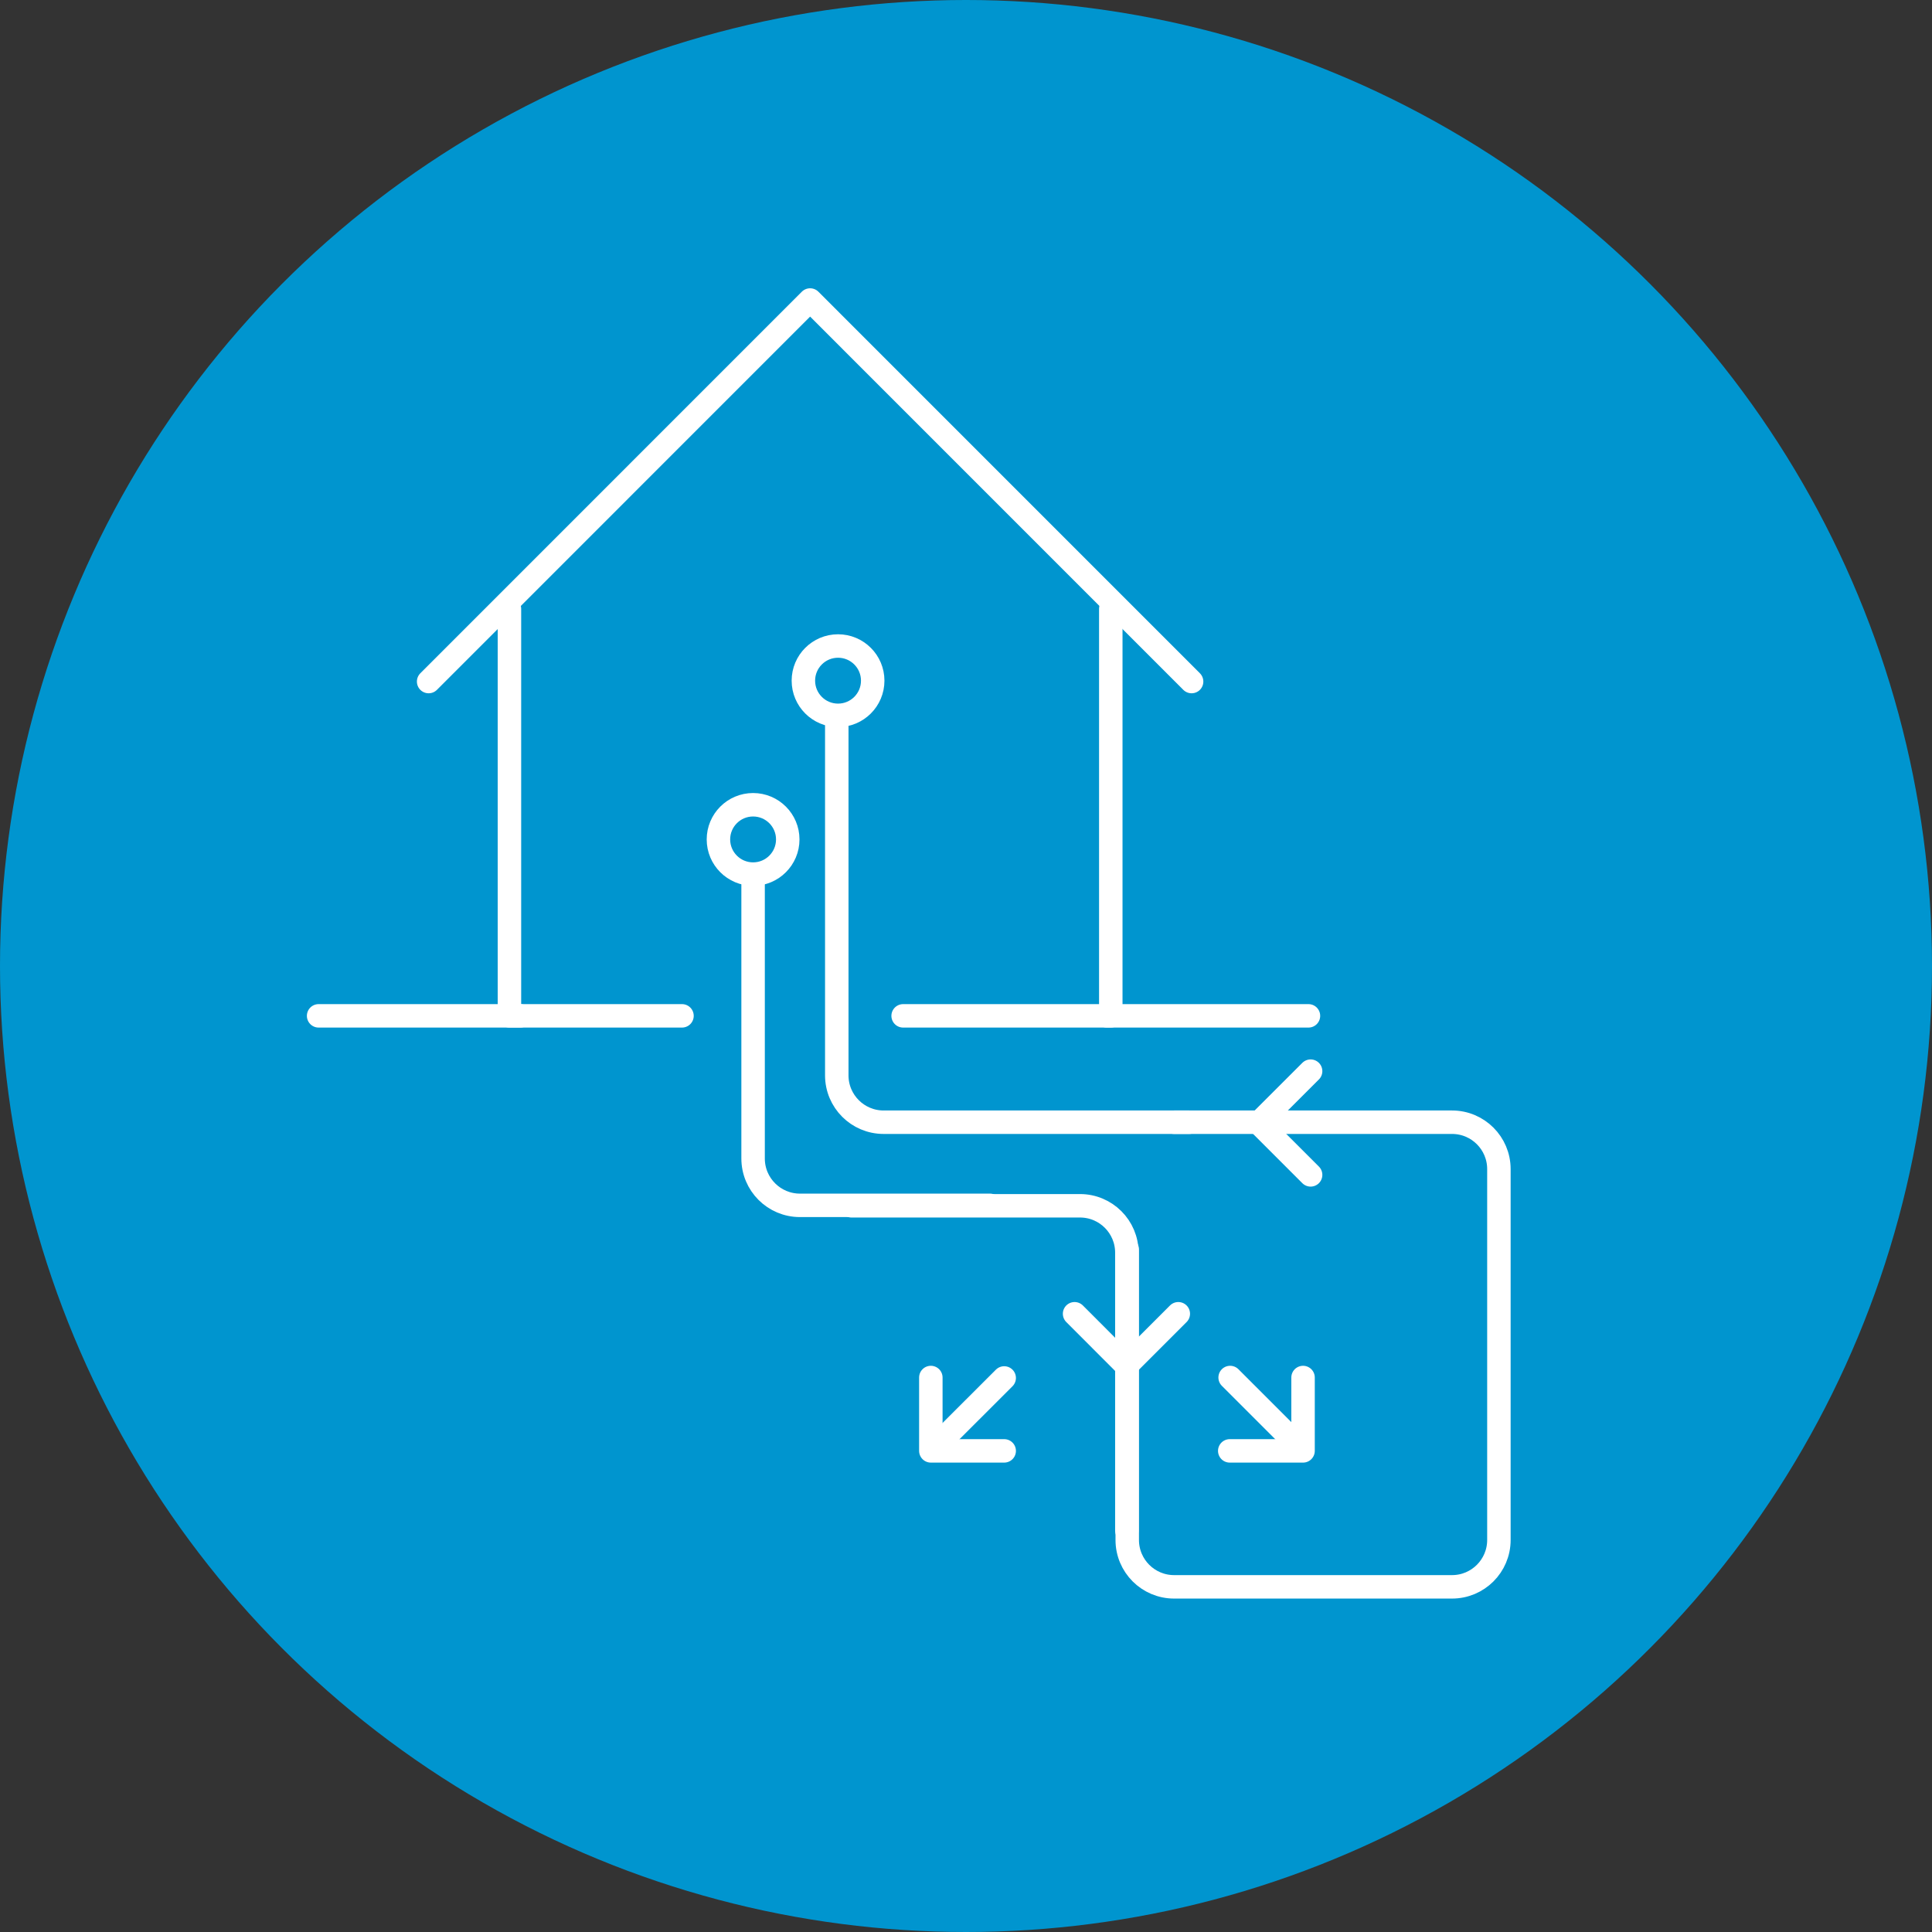 <?xml version="1.0" encoding="UTF-8"?>
<svg id="Layer_1" xmlns="http://www.w3.org/2000/svg" version="1.1" viewBox="0 0 350 350">
  <rect x="0" y="0" width="350" height="350" fill="#333333" stroke="none"/>
  <!-- Generator: Adobe Illustrator 29.2.1, SVG Export Plug-In . SVG Version: 2.1.0 Build 116)  -->
  <defs>
    <style>
      .st0 {
        fill: none;
        stroke: #fff;
        stroke-linecap: round;
        stroke-linejoin: round;
        stroke-width: 4.25px;
      }

      .st1 {
        fill: #0095cf;
      }
    </style>
  </defs>
  <circle class="st1" cx="175" cy="175" r="175"/>
  <g>
    <g>
      <g>
        <g>
          <polyline class="st0" points="123.55 184.03 92.29 184.03 92.29 110.29"/>
          <polyline class="st0" points="201.23 110.29 201.23 184.03 163.61 184.03"/>
        </g>
        <polyline class="st0" points="77.65 123.47 146.76 54.35 215.87 123.47"/>
      </g>
      <path class="st0" d="M247.5,183.04"/>
      <line class="st0" x1="200.5" y1="184.03" x2="237.04" y2="184.03"/>
      <line class="st0" x1="57.72" y1="184.03" x2="94.26" y2="184.03"/>
    </g>
    <g>
      <path class="st0" d="M212.7,203.3h50.35c4.69,0,8.49,3.8,8.49,8.49v67.19c0,4.69-3.8,8.49-8.49,8.49h-50.35c-4.69,0-8.49-3.8-8.49-8.49v-52.63"/>
      <path class="st0" d="M179.34,218.36h-34.42c-4.69,0-8.49-3.8-8.49-8.49v-50.35"/>
      <path class="st0" d="M215.44,203.3h-55.36c-4.69,0-8.49-3.8-8.49-8.49v-64.48"/>
      <path class="st0" d="M154.25,218.44h41.4c4.69,0,8.49,3.8,8.49,8.49v50.35"/>
      <polyline class="st0" points="213.46 238 204.06 247.4 194.67 238"/>
      <polyline class="st0" points="237.43 212.84 228.03 203.44 237.43 194.05"/>
      <g>
        <polyline class="st0" points="181.92 262.84 168.63 262.84 168.63 249.55"/>
        <line class="st0" x1="169.22" y1="262.32" x2="181.92" y2="249.63"/>
      </g>
      <g>
        <polyline class="st0" points="236.06 249.55 236.06 262.84 222.78 262.84"/>
        <line class="st0" x1="235.55" y1="262.25" x2="222.85" y2="249.55"/>
      </g>
      <circle class="st0" cx="151.82" cy="123.31" r="6.28"/>
      <circle class="st0" cx="136.43" cy="152.07" r="6.28"/>
    </g>
  </g>
</svg>